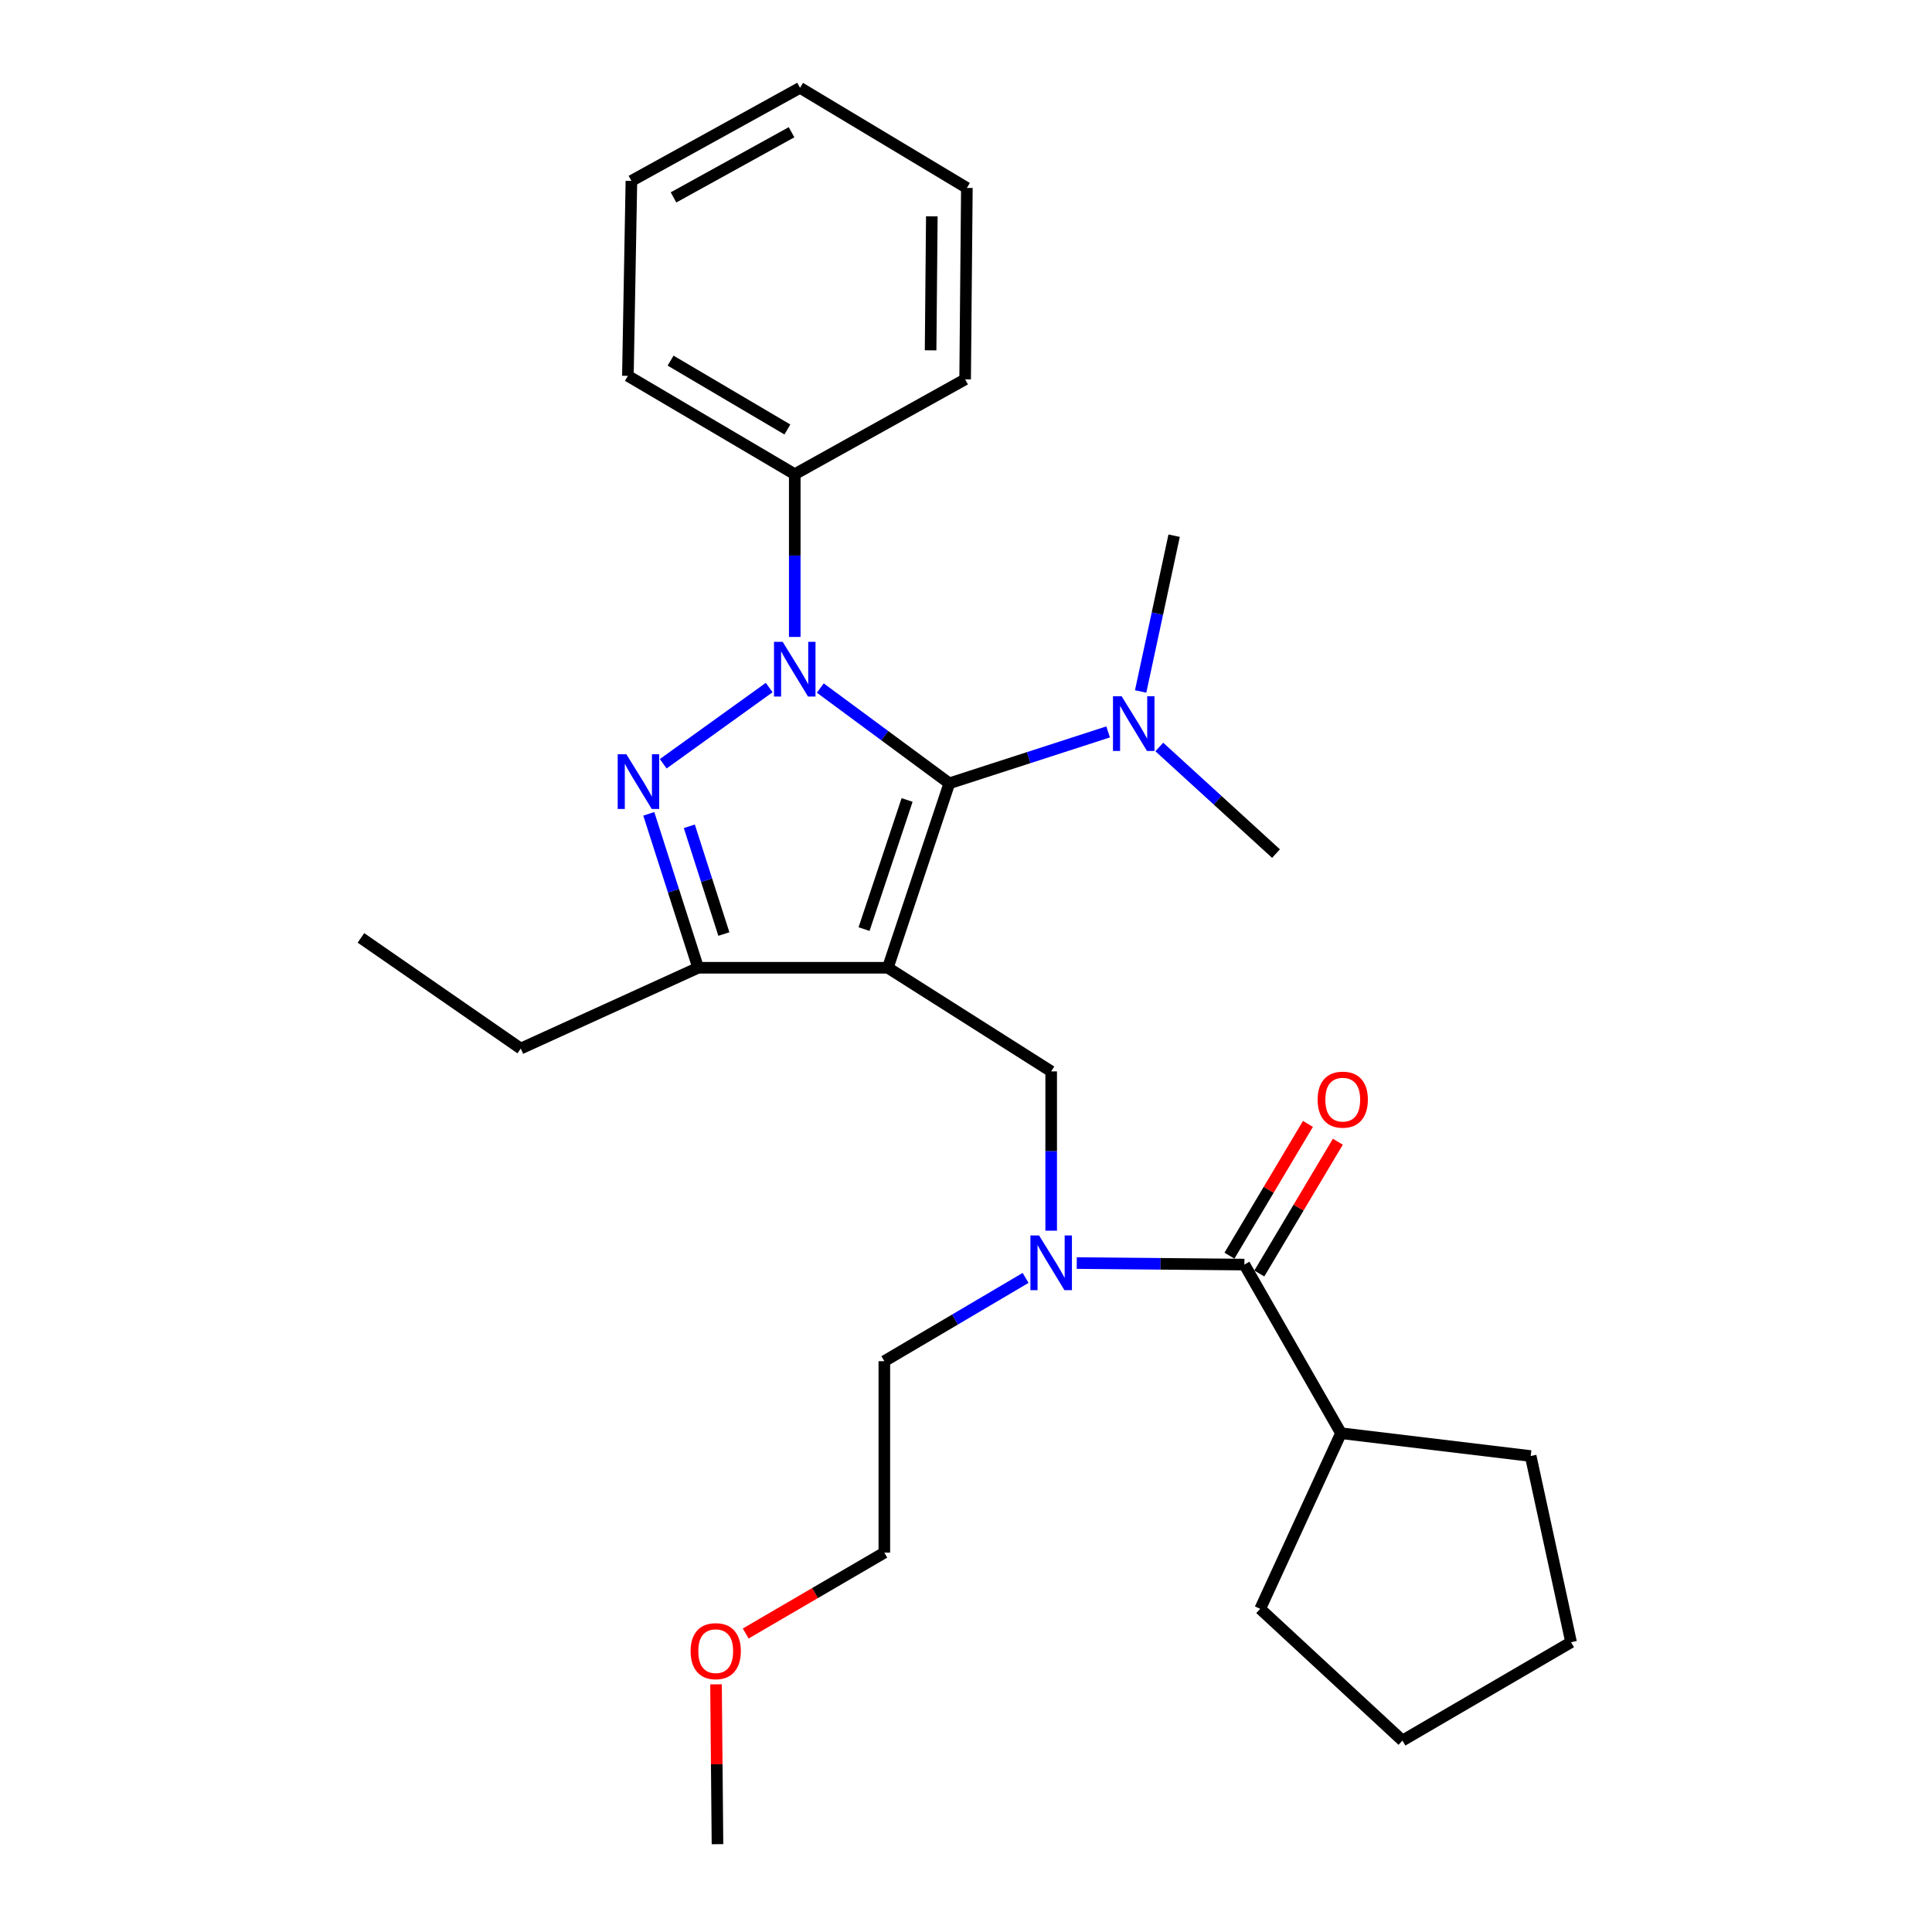 <?xml version='1.0' encoding='iso-8859-1'?>
<svg version='1.1' baseProfile='full'
              xmlns='http://www.w3.org/2000/svg'
                      xmlns:rdkit='http://www.rdkit.org/xml'
                      xmlns:xlink='http://www.w3.org/1999/xlink'
                  xml:space='preserve'
width='1000px' height='1000px' viewBox='0 0 1000 1000'>
<!-- END OF HEADER -->
<rect style='opacity:1.0;fill:#FFFFFF;stroke:none' width='1000' height='1000' x='0' y='0'> </rect>
<path class='bond-0' d='M 694.093,741.824 L 652.275,832.733' style='fill:none;fill-rule:evenodd;stroke:#000000;stroke-width:6px;stroke-linecap:butt;stroke-linejoin:miter;stroke-opacity:1' />
<path class='bond-1' d='M 694.093,741.824 L 792.276,753.639' style='fill:none;fill-rule:evenodd;stroke:#000000;stroke-width:6px;stroke-linecap:butt;stroke-linejoin:miter;stroke-opacity:1' />
<path class='bond-2' d='M 694.093,741.824 L 644.092,654.546' style='fill:none;fill-rule:evenodd;stroke:#000000;stroke-width:6px;stroke-linecap:butt;stroke-linejoin:miter;stroke-opacity:1' />
<path class='bond-3' d='M 544.089,636.999 L 544.089,595.771' style='fill:none;fill-rule:evenodd;stroke:#0000FF;stroke-width:6px;stroke-linecap:butt;stroke-linejoin:miter;stroke-opacity:1' />
<path class='bond-3' d='M 544.089,595.771 L 544.089,554.543' style='fill:none;fill-rule:evenodd;stroke:#000000;stroke-width:6px;stroke-linecap:butt;stroke-linejoin:miter;stroke-opacity:1' />
<path class='bond-4' d='M 557.329,653.757 L 600.711,654.152' style='fill:none;fill-rule:evenodd;stroke:#0000FF;stroke-width:6px;stroke-linecap:butt;stroke-linejoin:miter;stroke-opacity:1' />
<path class='bond-4' d='M 600.711,654.152 L 644.092,654.546' style='fill:none;fill-rule:evenodd;stroke:#000000;stroke-width:6px;stroke-linecap:butt;stroke-linejoin:miter;stroke-opacity:1' />
<path class='bond-5' d='M 530.843,661.445 L 494.287,682.997' style='fill:none;fill-rule:evenodd;stroke:#0000FF;stroke-width:6px;stroke-linecap:butt;stroke-linejoin:miter;stroke-opacity:1' />
<path class='bond-5' d='M 494.287,682.997 L 457.732,704.548' style='fill:none;fill-rule:evenodd;stroke:#000000;stroke-width:6px;stroke-linecap:butt;stroke-linejoin:miter;stroke-opacity:1' />
<path class='bond-6' d='M 651.827,659.155 L 672.146,625.05' style='fill:none;fill-rule:evenodd;stroke:#000000;stroke-width:6px;stroke-linecap:butt;stroke-linejoin:miter;stroke-opacity:1' />
<path class='bond-6' d='M 672.146,625.05 L 692.464,590.945' style='fill:none;fill-rule:evenodd;stroke:#FF0000;stroke-width:6px;stroke-linecap:butt;stroke-linejoin:miter;stroke-opacity:1' />
<path class='bond-6' d='M 636.357,649.938 L 656.675,615.833' style='fill:none;fill-rule:evenodd;stroke:#000000;stroke-width:6px;stroke-linecap:butt;stroke-linejoin:miter;stroke-opacity:1' />
<path class='bond-6' d='M 656.675,615.833 L 676.994,581.728' style='fill:none;fill-rule:evenodd;stroke:#FF0000;stroke-width:6px;stroke-linecap:butt;stroke-linejoin:miter;stroke-opacity:1' />
<path class='bond-7' d='M 652.275,832.733 L 725.907,900.912' style='fill:none;fill-rule:evenodd;stroke:#000000;stroke-width:6px;stroke-linecap:butt;stroke-linejoin:miter;stroke-opacity:1' />
<path class='bond-8' d='M 792.276,753.639 L 813.185,850.001' style='fill:none;fill-rule:evenodd;stroke:#000000;stroke-width:6px;stroke-linecap:butt;stroke-linejoin:miter;stroke-opacity:1' />
<path class='bond-9' d='M 544.089,554.543 L 459.543,500.91' style='fill:none;fill-rule:evenodd;stroke:#000000;stroke-width:6px;stroke-linecap:butt;stroke-linejoin:miter;stroke-opacity:1' />
<path class='bond-10' d='M 424.588,356.132 L 457.977,380.791' style='fill:none;fill-rule:evenodd;stroke:#0000FF;stroke-width:6px;stroke-linecap:butt;stroke-linejoin:miter;stroke-opacity:1' />
<path class='bond-10' d='M 457.977,380.791 L 491.366,405.449' style='fill:none;fill-rule:evenodd;stroke:#000000;stroke-width:6px;stroke-linecap:butt;stroke-linejoin:miter;stroke-opacity:1' />
<path class='bond-11' d='M 398.131,355.88 L 343.281,395.326' style='fill:none;fill-rule:evenodd;stroke:#0000FF;stroke-width:6px;stroke-linecap:butt;stroke-linejoin:miter;stroke-opacity:1' />
<path class='bond-12' d='M 411.362,329.681 L 411.362,287.566' style='fill:none;fill-rule:evenodd;stroke:#0000FF;stroke-width:6px;stroke-linecap:butt;stroke-linejoin:miter;stroke-opacity:1' />
<path class='bond-12' d='M 411.362,287.566 L 411.362,245.451' style='fill:none;fill-rule:evenodd;stroke:#000000;stroke-width:6px;stroke-linecap:butt;stroke-linejoin:miter;stroke-opacity:1' />
<path class='bond-13' d='M 491.366,405.449 L 532.468,392.142' style='fill:none;fill-rule:evenodd;stroke:#000000;stroke-width:6px;stroke-linecap:butt;stroke-linejoin:miter;stroke-opacity:1' />
<path class='bond-13' d='M 532.468,392.142 L 573.569,378.835' style='fill:none;fill-rule:evenodd;stroke:#0000FF;stroke-width:6px;stroke-linecap:butt;stroke-linejoin:miter;stroke-opacity:1' />
<path class='bond-14' d='M 491.366,405.449 L 459.543,500.91' style='fill:none;fill-rule:evenodd;stroke:#000000;stroke-width:6px;stroke-linecap:butt;stroke-linejoin:miter;stroke-opacity:1' />
<path class='bond-14' d='M 469.509,414.073 L 447.233,480.896' style='fill:none;fill-rule:evenodd;stroke:#000000;stroke-width:6px;stroke-linecap:butt;stroke-linejoin:miter;stroke-opacity:1' />
<path class='bond-15' d='M 459.543,500.91 L 361.36,500.91' style='fill:none;fill-rule:evenodd;stroke:#000000;stroke-width:6px;stroke-linecap:butt;stroke-linejoin:miter;stroke-opacity:1' />
<path class='bond-16' d='M 361.36,500.91 L 269.541,542.728' style='fill:none;fill-rule:evenodd;stroke:#000000;stroke-width:6px;stroke-linecap:butt;stroke-linejoin:miter;stroke-opacity:1' />
<path class='bond-17' d='M 361.36,500.91 L 348.585,461.075' style='fill:none;fill-rule:evenodd;stroke:#000000;stroke-width:6px;stroke-linecap:butt;stroke-linejoin:miter;stroke-opacity:1' />
<path class='bond-17' d='M 348.585,461.075 L 335.81,421.239' style='fill:none;fill-rule:evenodd;stroke:#0000FF;stroke-width:6px;stroke-linecap:butt;stroke-linejoin:miter;stroke-opacity:1' />
<path class='bond-17' d='M 374.675,483.46 L 365.732,455.575' style='fill:none;fill-rule:evenodd;stroke:#000000;stroke-width:6px;stroke-linecap:butt;stroke-linejoin:miter;stroke-opacity:1' />
<path class='bond-17' d='M 365.732,455.575 L 356.79,427.69' style='fill:none;fill-rule:evenodd;stroke:#0000FF;stroke-width:6px;stroke-linecap:butt;stroke-linejoin:miter;stroke-opacity:1' />
<path class='bond-18' d='M 385.98,845.496 L 421.856,824.568' style='fill:none;fill-rule:evenodd;stroke:#FF0000;stroke-width:6px;stroke-linecap:butt;stroke-linejoin:miter;stroke-opacity:1' />
<path class='bond-18' d='M 421.856,824.568 L 457.732,803.641' style='fill:none;fill-rule:evenodd;stroke:#000000;stroke-width:6px;stroke-linecap:butt;stroke-linejoin:miter;stroke-opacity:1' />
<path class='bond-19' d='M 370.611,871.812 L 370.988,913.179' style='fill:none;fill-rule:evenodd;stroke:#FF0000;stroke-width:6px;stroke-linecap:butt;stroke-linejoin:miter;stroke-opacity:1' />
<path class='bond-19' d='M 370.988,913.179 L 371.365,954.545' style='fill:none;fill-rule:evenodd;stroke:#000000;stroke-width:6px;stroke-linecap:butt;stroke-linejoin:miter;stroke-opacity:1' />
<path class='bond-20' d='M 457.732,704.548 L 457.732,803.641' style='fill:none;fill-rule:evenodd;stroke:#000000;stroke-width:6px;stroke-linecap:butt;stroke-linejoin:miter;stroke-opacity:1' />
<path class='bond-21' d='M 590.396,357.899 L 599.061,317.586' style='fill:none;fill-rule:evenodd;stroke:#0000FF;stroke-width:6px;stroke-linecap:butt;stroke-linejoin:miter;stroke-opacity:1' />
<path class='bond-21' d='M 599.061,317.586 L 607.726,277.274' style='fill:none;fill-rule:evenodd;stroke:#000000;stroke-width:6px;stroke-linecap:butt;stroke-linejoin:miter;stroke-opacity:1' />
<path class='bond-22' d='M 600.051,386.634 L 630.255,414.225' style='fill:none;fill-rule:evenodd;stroke:#0000FF;stroke-width:6px;stroke-linecap:butt;stroke-linejoin:miter;stroke-opacity:1' />
<path class='bond-22' d='M 630.255,414.225 L 660.459,441.815' style='fill:none;fill-rule:evenodd;stroke:#000000;stroke-width:6px;stroke-linecap:butt;stroke-linejoin:miter;stroke-opacity:1' />
<path class='bond-23' d='M 411.362,245.451 L 324.995,194.539' style='fill:none;fill-rule:evenodd;stroke:#000000;stroke-width:6px;stroke-linecap:butt;stroke-linejoin:miter;stroke-opacity:1' />
<path class='bond-23' d='M 407.551,222.301 L 347.094,186.662' style='fill:none;fill-rule:evenodd;stroke:#000000;stroke-width:6px;stroke-linecap:butt;stroke-linejoin:miter;stroke-opacity:1' />
<path class='bond-24' d='M 411.362,245.451 L 499.55,196.359' style='fill:none;fill-rule:evenodd;stroke:#000000;stroke-width:6px;stroke-linecap:butt;stroke-linejoin:miter;stroke-opacity:1' />
<path class='bond-25' d='M 324.995,194.539 L 326.816,93.635' style='fill:none;fill-rule:evenodd;stroke:#000000;stroke-width:6px;stroke-linecap:butt;stroke-linejoin:miter;stroke-opacity:1' />
<path class='bond-26' d='M 269.541,542.728 L 186.815,485.454' style='fill:none;fill-rule:evenodd;stroke:#000000;stroke-width:6px;stroke-linecap:butt;stroke-linejoin:miter;stroke-opacity:1' />
<path class='bond-27' d='M 499.55,196.359 L 500.45,97.267' style='fill:none;fill-rule:evenodd;stroke:#000000;stroke-width:6px;stroke-linecap:butt;stroke-linejoin:miter;stroke-opacity:1' />
<path class='bond-27' d='M 481.678,181.332 L 482.308,111.967' style='fill:none;fill-rule:evenodd;stroke:#000000;stroke-width:6px;stroke-linecap:butt;stroke-linejoin:miter;stroke-opacity:1' />
<path class='bond-28' d='M 326.816,93.635 L 414.093,45.455' style='fill:none;fill-rule:evenodd;stroke:#000000;stroke-width:6px;stroke-linecap:butt;stroke-linejoin:miter;stroke-opacity:1' />
<path class='bond-28' d='M 348.61,102.173 L 409.704,68.447' style='fill:none;fill-rule:evenodd;stroke:#000000;stroke-width:6px;stroke-linecap:butt;stroke-linejoin:miter;stroke-opacity:1' />
<path class='bond-29' d='M 500.45,97.267 L 414.093,45.455' style='fill:none;fill-rule:evenodd;stroke:#000000;stroke-width:6px;stroke-linecap:butt;stroke-linejoin:miter;stroke-opacity:1' />
<path class='bond-30' d='M 813.185,850.001 L 725.907,900.912' style='fill:none;fill-rule:evenodd;stroke:#000000;stroke-width:6px;stroke-linecap:butt;stroke-linejoin:miter;stroke-opacity:1' />
<path  class='atom-1' d='M 537.829 639.476
L 547.109 654.476
Q 548.029 655.956, 549.509 658.636
Q 550.989 661.316, 551.069 661.476
L 551.069 639.476
L 554.829 639.476
L 554.829 667.796
L 550.949 667.796
L 540.989 651.396
Q 539.829 649.476, 538.589 647.276
Q 537.389 645.076, 537.029 644.396
L 537.029 667.796
L 533.349 667.796
L 533.349 639.476
L 537.829 639.476
' fill='#0000FF'/>
<path  class='atom-3' d='M 682.004 569.17
Q 682.004 562.37, 685.364 558.57
Q 688.724 554.77, 695.004 554.77
Q 701.284 554.77, 704.644 558.57
Q 708.004 562.37, 708.004 569.17
Q 708.004 576.05, 704.604 579.97
Q 701.204 583.85, 695.004 583.85
Q 688.764 583.85, 685.364 579.97
Q 682.004 576.09, 682.004 569.17
M 695.004 580.65
Q 699.324 580.65, 701.644 577.77
Q 704.004 574.85, 704.004 569.17
Q 704.004 563.61, 701.644 560.81
Q 699.324 557.97, 695.004 557.97
Q 690.684 557.97, 688.324 560.77
Q 686.004 563.57, 686.004 569.17
Q 686.004 574.89, 688.324 577.77
Q 690.684 580.65, 695.004 580.65
' fill='#FF0000'/>
<path  class='atom-7' d='M 405.102 332.204
L 414.382 347.204
Q 415.302 348.684, 416.782 351.364
Q 418.262 354.044, 418.342 354.204
L 418.342 332.204
L 422.102 332.204
L 422.102 360.524
L 418.222 360.524
L 408.262 344.124
Q 407.102 342.204, 405.862 340.004
Q 404.662 337.804, 404.302 337.124
L 404.302 360.524
L 400.622 360.524
L 400.622 332.204
L 405.102 332.204
' fill='#0000FF'/>
<path  class='atom-11' d='M 324.197 390.389
L 333.477 405.389
Q 334.397 406.869, 335.877 409.549
Q 337.357 412.229, 337.437 412.389
L 337.437 390.389
L 341.197 390.389
L 341.197 418.709
L 337.317 418.709
L 327.357 402.309
Q 326.197 400.389, 324.957 398.189
Q 323.757 395.989, 323.397 395.309
L 323.397 418.709
L 319.717 418.709
L 319.717 390.389
L 324.197 390.389
' fill='#0000FF'/>
<path  class='atom-12' d='M 357.454 854.632
Q 357.454 847.832, 360.814 844.032
Q 364.174 840.232, 370.454 840.232
Q 376.734 840.232, 380.094 844.032
Q 383.454 847.832, 383.454 854.632
Q 383.454 861.512, 380.054 865.432
Q 376.654 869.312, 370.454 869.312
Q 364.214 869.312, 360.814 865.432
Q 357.454 861.552, 357.454 854.632
M 370.454 866.112
Q 374.774 866.112, 377.094 863.232
Q 379.454 860.312, 379.454 854.632
Q 379.454 849.072, 377.094 846.272
Q 374.774 843.432, 370.454 843.432
Q 366.134 843.432, 363.774 846.232
Q 361.454 849.032, 361.454 854.632
Q 361.454 860.352, 363.774 863.232
Q 366.134 866.112, 370.454 866.112
' fill='#FF0000'/>
<path  class='atom-16' d='M 580.557 360.386
L 589.837 375.386
Q 590.757 376.866, 592.237 379.546
Q 593.717 382.226, 593.797 382.386
L 593.797 360.386
L 597.557 360.386
L 597.557 388.706
L 593.677 388.706
L 583.717 372.306
Q 582.557 370.386, 581.317 368.186
Q 580.117 365.986, 579.757 365.306
L 579.757 388.706
L 576.077 388.706
L 576.077 360.386
L 580.557 360.386
' fill='#0000FF'/>
</svg>
